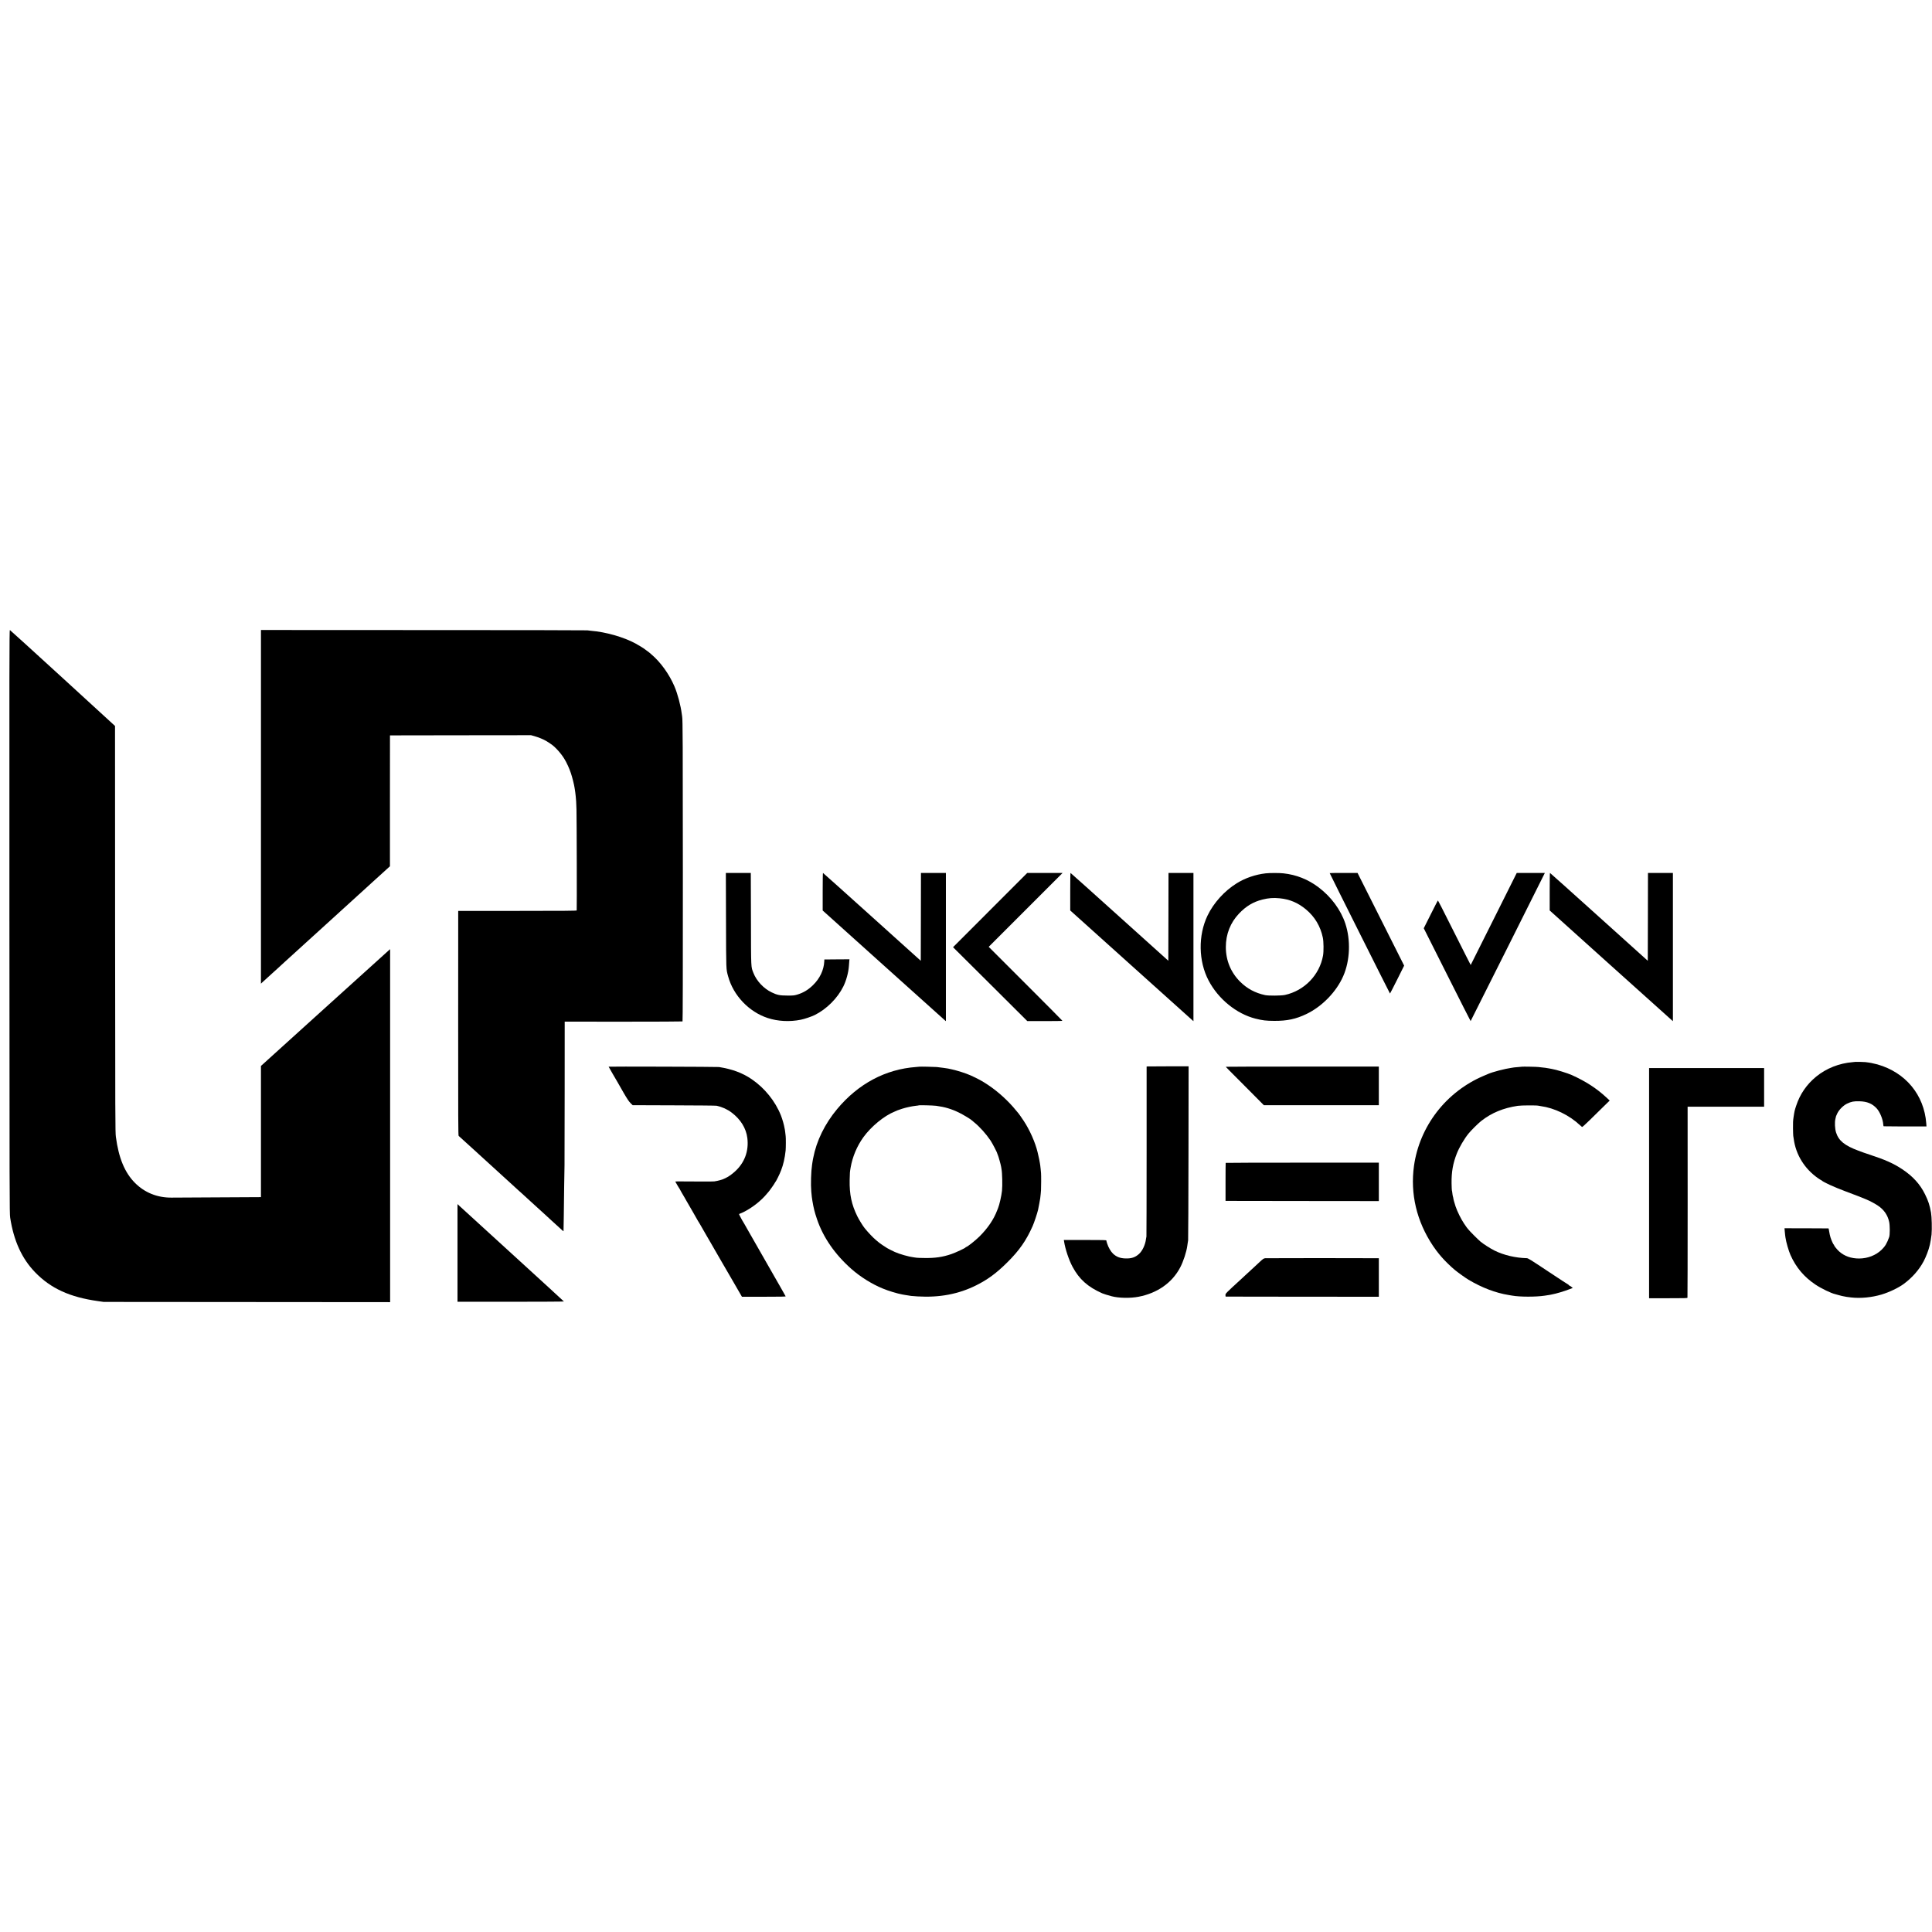 <?xml version="1.0" standalone="no"?>
<!DOCTYPE svg PUBLIC "-//W3C//DTD SVG 20010904//EN"
 "http://www.w3.org/TR/2001/REC-SVG-20010904/DTD/svg10.dtd">
<svg version="1.0" xmlns="http://www.w3.org/2000/svg"
 width="5190pt" height="5190pt" viewBox="0 0 5190 5190"
 preserveAspectRatio="xMidYMid meet">
<g transform="translate(0,5190) scale(0.1,-0.1)"
fill="#000000" stroke="none">
<path d="M253 27144 c2 -7417 3 -7845 20 -7953 96 -624 314 -1101 671 -1470
419 -432 930 -667 1687 -773 l154 -22 3848 -3 3847 -3 0 4741 0 4741 -39 -34
c-21 -18 -802 -724 -1735 -1568 l-1696 -1535 0 -1762 0 -1762 -1132 -6 c-623
-3 -1196 -6 -1273 -7 -382 -2 -719 134 -980 396 -274 276 -437 668 -512 1236
-17 128 -18 419 -21 5587 l-2 5451 -1405 1287 c-773 707 -1412 1288 -1420
1291 -13 6 -15 -888 -12 -7832z"/>
<path d="M7010 30226 l0 -4750 37 35 c20 18 42 39 48 44 7 6 56 51 111 101 54
50 119 108 143 130 25 21 54 48 66 59 28 27 208 191 232 213 26 22 306 277
349 317 24 22 198 181 214 195 15 13 173 156 204 185 6 6 61 55 121 110 61 55
115 104 121 110 6 5 50 46 99 90 48 44 93 85 99 90 6 6 65 59 131 119 66 60
163 148 215 196 137 125 329 300 374 340 22 19 49 44 60 55 12 11 44 40 71 64
46 41 220 200 286 261 15 14 60 55 100 91 41 37 86 78 100 90 45 42 200 183
243 221 l41 37 0 1758 1 1758 1894 3 1895 2 90 -25 c121 -35 243 -85 329 -137
39 -23 73 -45 76 -48 3 -3 18 -14 34 -24 111 -70 272 -247 366 -401 62 -101
134 -257 175 -382 39 -115 89 -316 100 -397 3 -27 8 -52 9 -55 2 -3 7 -35 10
-71 4 -36 9 -78 11 -95 9 -65 17 -198 21 -360 7 -216 12 -2696 6 -2712 -3 -10
-331 -13 -1593 -13 l-1589 0 -1 -22 c0 -13 -1 -1370 -1 -3016 -1 -2567 1
-2995 13 -3006 90 -81 347 -315 359 -326 9 -8 41 -37 71 -64 30 -28 79 -73
109 -100 158 -145 265 -243 284 -259 12 -10 61 -55 110 -100 49 -45 97 -89
106 -97 14 -13 178 -162 214 -195 6 -6 63 -57 126 -115 150 -136 185 -168 230
-210 21 -19 53 -48 72 -64 29 -26 212 -193 258 -236 9 -8 58 -53 110 -100 51
-47 98 -89 104 -95 6 -5 58 -53 116 -105 58 -52 130 -118 160 -147 30 -28 64
-60 76 -70 32 -28 202 -182 258 -235 28 -26 52 -45 54 -43 2 2 5 176 7 387 2
211 7 570 10 798 4 228 9 494 10 590 2 96 4 1003 4 2015 l1 1840 1578 -1 c867
0 1582 3 1587 7 7 5 10 1337 9 3996 -1 3465 -3 4110 -19 4193 -1 8 -6 40 -10
70 -29 230 -112 541 -197 741 -140 328 -372 651 -619 860 -29 24 -57 49 -63
54 -6 6 -33 26 -61 45 -27 19 -52 38 -55 41 -11 13 -153 100 -247 152 -319
173 -799 310 -1196 342 -43 4 -88 9 -100 12 -12 4 -1990 7 -4394 7 l-4373 2 0
-4750z"/>
<path d="M19503 27178 c4 -1376 1 -1300 57 -1506 139 -513 559 -955 1065
-1120 272 -89 588 -105 885 -46 104 21 293 85 381 129 316 159 605 447 762
761 80 159 141 385 152 560 3 49 8 108 10 132 l5 42 -338 -2 -337 -3 -2 -50
c-12 -235 -119 -461 -306 -642 -133 -129 -264 -206 -433 -255 -69 -20 -101
-23 -254 -22 -201 0 -274 15 -419 85 -215 102 -409 309 -491 522 -68 175 -64
86 -67 1450 l-4 1237 -335 0 -335 0 4 -1272z"/>
<path d="M22100 27946 l0 -505 1632 -1468 c898 -807 1642 -1476 1655 -1486
l23 -18 0 1990 0 1991 -335 0 -335 0 -2 -1180 -3 -1180 -1310 1180 c-720 649
-1313 1180 -1317 1180 -5 0 -8 -227 -8 -504z"/>
<path d="M26599 27453 l-997 -998 998 -992 997 -993 472 0 c259 0 471 3 471 8
0 4 -446 453 -990 997 l-990 990 992 992 993 993 -475 0 -475 0 -996 -997z"/>
<path d="M28750 27946 l0 -504 1626 -1462 c894 -804 1638 -1473 1655 -1487
l29 -25 0 1991 0 1991 -335 0 -335 0 -2 -1180 -3 -1179 -1310 1179 c-720 649
-1313 1180 -1317 1180 -5 0 -8 -227 -8 -504z"/>
<path d="M34000 28439 c-273 -31 -552 -126 -777 -267 -330 -204 -622 -528
-785 -868 -255 -533 -244 -1224 28 -1742 262 -500 749 -896 1260 -1026 187
-47 285 -59 504 -60 348 -2 583 49 865 184 422 203 805 597 989 1019 183 417
204 968 55 1414 -123 368 -381 717 -721 973 -280 211 -595 336 -940 373 -112
13 -368 12 -478 0z m376 -670 c272 -27 493 -121 708 -300 236 -197 389 -454
452 -759 22 -105 25 -369 5 -480 -93 -523 -502 -944 -1025 -1058 -101 -21
-437 -24 -531 -4 -265 57 -480 172 -667 356 -254 251 -388 575 -388 936 0 345
123 656 354 898 191 201 383 315 629 377 166 41 295 51 463 34z"/>
<path d="M35720 28445 c0 -10 1615 -3235 1620 -3235 3 0 89 169 193 375 l187
375 -626 1245 -626 1245 -374 0 c-206 0 -374 -2 -374 -5z"/>
<path d="M40127 27213 l-619 -1236 -135 264 c-74 145 -271 535 -437 867 -165
331 -304 602 -308 602 -5 0 -92 -168 -194 -373 l-187 -373 627 -1247 c345
-686 629 -1247 632 -1247 2 0 452 896 999 1990 l995 1990 -378 0 -377 0 -618
-1237z"/>
<path d="M41630 27946 l0 -504 1625 -1462 c893 -803 1638 -1472 1655 -1486
l30 -26 0 1991 0 1991 -335 0 -335 0 -2 -1180 -3 -1180 -1310 1180 c-720 649
-1313 1180 -1317 1180 -5 0 -8 -227 -8 -504z"/>
<path d="M49848 23375 c-2 -1 -37 -5 -78 -8 -363 -29 -712 -167 -982 -389
-255 -209 -435 -471 -537 -783 -43 -131 -44 -136 -70 -305 -14 -87 -17 -159
-15 -300 1 -102 5 -194 7 -205 3 -11 8 -45 12 -75 55 -428 292 -810 657 -1063
38 -26 71 -47 75 -47 3 0 14 -6 22 -14 57 -50 320 -170 641 -291 299 -112 430
-163 505 -195 11 -4 38 -16 60 -25 89 -37 225 -110 303 -163 162 -108 263
-255 302 -439 21 -101 21 -342 0 -403 -59 -168 -109 -252 -205 -344 -155 -149
-373 -233 -602 -234 -215 0 -394 63 -536 189 -50 43 -137 150 -137 167 0 6 -3
12 -7 14 -14 6 -66 121 -90 198 -13 41 -28 112 -35 158 -7 45 -14 83 -18 83
-3 1 -270 2 -593 3 l-589 1 7 -84 c4 -46 8 -91 10 -100 1 -9 6 -38 9 -66 18
-126 84 -353 135 -470 148 -332 365 -590 671 -794 157 -105 420 -232 530 -256
8 -1 47 -12 85 -24 39 -11 81 -22 95 -25 14 -2 36 -7 50 -10 49 -11 86 -17
197 -30 256 -29 553 0 817 78 210 63 455 180 601 288 228 170 410 378 532 608
61 114 135 308 158 413 2 10 6 26 9 35 10 34 38 199 44 267 14 148 6 480 -14
590 -39 209 -70 305 -160 490 -133 272 -328 487 -615 677 -228 152 -461 256
-879 392 -80 26 -154 51 -165 56 -11 4 -72 27 -135 50 -366 136 -526 266 -596
485 -33 102 -41 277 -18 370 8 33 16 65 17 71 2 6 18 42 36 80 49 98 161 209
261 257 112 54 183 67 330 63 209 -6 342 -61 463 -190 88 -96 170 -295 178
-435 2 -23 6 -44 10 -47 6 -3 890 -7 1113 -4 l38 0 -6 85 c-58 764 -557 1366
-1311 1581 -36 10 -139 34 -167 39 -18 3 -44 7 -58 10 -63 12 -124 17 -237 19
-68 2 -124 2 -125 1z"/>
<path d="M30823 23252 l-21 -3 0 -2279 c0 -1254 -3 -2283 -5 -2287 -3 -5 -8
-35 -12 -67 -17 -151 -95 -318 -187 -401 -103 -93 -206 -127 -368 -121 -142 5
-238 42 -330 128 -60 56 -126 170 -158 272 -19 62 -19 62 -21 81 -1 13 -72 15
-572 15 l-571 0 7 -42 c33 -210 129 -494 227 -678 181 -337 410 -541 798 -713
31 -14 153 -52 250 -78 192 -51 503 -57 725 -14 506 97 902 375 1118 785 86
162 170 420 192 585 3 28 8 59 10 70 3 11 8 45 12 75 4 30 8 1095 10 2365 l3
2310 -542 0 c-299 0 -553 -1 -565 -3z"/>
<path d="M16350 23245 c0 -4 210 -369 242 -420 14 -22 27 -45 29 -51 2 -5 62
-109 132 -231 97 -166 142 -234 185 -276 l57 -56 1110 -4 c611 -2 1126 -6
1145 -11 150 -33 288 -95 405 -184 241 -182 388 -421 421 -682 44 -352 -75
-671 -340 -907 -173 -154 -322 -225 -546 -259 -33 -5 -439 -5 -858 -1 -105 1
-192 0 -192 -3 0 -3 7 -16 16 -29 9 -13 30 -49 46 -80 17 -31 37 -63 44 -72 8
-8 14 -18 14 -22 0 -5 92 -166 130 -227 5 -8 27 -46 48 -85 22 -38 101 -175
176 -304 75 -129 136 -236 136 -239 0 -2 8 -16 19 -30 10 -15 31 -49 46 -77
15 -27 85 -149 155 -270 70 -121 137 -236 148 -255 11 -19 51 -89 89 -155 38
-66 110 -190 159 -275 50 -85 197 -340 328 -565 l237 -410 590 0 c466 0 588 3
584 12 -2 7 -66 120 -141 250 -75 131 -148 258 -162 283 -14 25 -158 277 -320
560 -162 283 -306 535 -320 560 -14 25 -50 88 -80 140 -30 52 -68 120 -85 150
-16 30 -38 67 -49 82 -10 14 -18 28 -18 31 0 3 -19 38 -41 77 -34 58 -39 74
-28 81 8 5 18 9 23 9 5 0 38 14 75 32 239 116 486 309 644 502 18 21 37 43 43
50 28 30 164 223 164 233 0 3 7 14 15 23 25 27 120 219 158 320 61 158 100
329 122 535 7 66 8 346 1 385 -2 14 -7 56 -11 95 -4 38 -8 72 -10 75 -2 3 -6
22 -9 44 -13 84 -59 244 -97 340 -153 386 -438 738 -789 977 -246 167 -518
268 -875 325 -41 7 -2965 16 -2965 9z"/>
<path d="M24698 23245 c-2 -1 -41 -5 -88 -8 -820 -59 -1552 -448 -2120 -1128
-333 -399 -556 -854 -645 -1319 -3 -14 -7 -35 -9 -46 -2 -12 -7 -39 -10 -60
-3 -22 -8 -55 -11 -74 -28 -184 -38 -525 -21 -720 13 -140 14 -152 30 -251 31
-187 60 -304 123 -489 165 -489 481 -946 923 -1337 243 -215 556 -410 846
-528 159 -66 393 -136 529 -160 22 -4 50 -9 63 -11 150 -27 185 -31 342 -40
591 -35 1102 62 1574 298 313 156 547 330 837 618 323 321 506 583 680 975 41
93 121 333 145 435 13 57 53 273 58 310 11 90 17 156 21 215 5 69 6 415 1 460
-2 17 -6 65 -10 107 -4 42 -9 87 -11 100 -3 12 -7 40 -10 63 -8 57 -23 129
-61 290 -61 262 -216 611 -380 855 -64 95 -126 184 -133 190 -3 3 -35 41 -71
85 -199 247 -482 504 -750 682 -151 101 -274 168 -470 256 -118 53 -343 125
-490 158 -52 11 -102 22 -110 24 -34 7 -188 28 -305 41 -57 6 -461 14 -467 9z
m447 -1050 c237 -32 413 -84 620 -185 114 -56 324 -183 345 -209 3 -3 30 -26
60 -51 145 -116 319 -310 439 -488 53 -80 181 -326 181 -350 0 -5 7 -22 15
-38 17 -35 80 -261 89 -319 3 -22 8 -50 10 -62 20 -96 28 -441 13 -583 -14
-133 -71 -383 -106 -465 -5 -11 -16 -38 -24 -60 -90 -241 -255 -483 -477 -703
-116 -114 -329 -282 -359 -282 -6 0 -11 -4 -11 -9 0 -15 -262 -138 -381 -179
-231 -80 -439 -111 -724 -106 -104 1 -199 4 -210 7 -11 2 -47 8 -80 11 -128
15 -385 88 -505 143 -69 32 -166 80 -205 103 -51 29 -204 133 -230 157 -11 10
-40 34 -65 54 -81 66 -216 207 -314 329 -47 58 -153 230 -196 318 -155 317
-212 586 -205 972 4 194 6 221 26 335 50 290 171 578 343 816 210 290 560 577
841 689 33 13 65 27 70 31 6 4 61 23 124 43 119 38 272 70 381 82 36 3 67 8
68 10 11 9 381 0 467 -11z"/>
<path d="M32930 23243 c0 -6 46 -53 617 -625 l405 -408 1544 0 1544 0 0 519 0
520 -2055 -1 c-1130 0 -2055 -2 -2055 -5z"/>
<path d="M40888 23245 c-2 -2 -44 -6 -94 -9 -49 -4 -101 -8 -115 -10 -13 -3
-46 -7 -72 -11 -176 -24 -515 -112 -632 -165 -11 -5 -65 -28 -120 -51 -494
-209 -931 -547 -1258 -971 -327 -424 -539 -924 -612 -1443 -105 -752 69 -1491
508 -2150 50 -75 148 -207 167 -225 3 -3 29 -34 59 -70 82 -98 264 -276 376
-366 88 -71 286 -212 356 -253 356 -212 728 -354 1079 -410 36 -6 76 -13 90
-15 205 -37 634 -38 874 -2 66 10 131 20 136 21 3 1 23 5 45 9 137 26 325 82
493 146 l82 32 -36 29 c-20 15 -44 31 -55 34 -10 4 -19 11 -19 16 0 5 -4 9 -8
9 -5 0 -249 160 -543 355 -471 313 -538 355 -574 356 -303 7 -622 82 -868 205
-112 56 -293 171 -377 241 -65 54 -301 291 -335 338 -17 22 -33 42 -36 45 -3
3 -34 47 -68 98 -84 126 -181 321 -229 462 -32 94 -63 210 -63 235 0 2 -4 19
-10 37 -5 18 -12 60 -15 93 -4 33 -9 64 -12 69 -2 5 -6 90 -8 190 -4 304 37
536 142 801 66 167 201 397 317 538 68 84 258 271 337 334 280 219 592 348
983 407 92 14 502 16 557 3 14 -4 41 -9 60 -11 368 -50 764 -242 1051 -510 25
-24 51 -46 58 -50 7 -5 84 65 199 177 103 102 267 263 366 359 l178 174 -95
88 c-265 244 -544 424 -922 596 -113 51 -421 146 -538 165 -18 3 -54 10 -82
15 -69 13 -122 20 -180 25 -27 3 -70 8 -95 11 -45 7 -436 14 -442 9z"/>
<path d="M44300 20116 l0 -3091 513 0 c449 0 513 1 518 15 3 8 5 1166 5 2573
l-1 2557 1027 0 1028 0 0 519 0 519 -1545 0 -1545 0 0 -3092z"/>
<path d="M32926 20661 c-2 -3 -4 -234 -4 -513 l0 -508 56 0 c32 -1 958 -2
2060 -3 l2002 -2 0 516 0 516 -2055 0 c-1131 0 -2057 -3 -2059 -6z"/>
<path d="M12290 18242 l0 -1312 1431 0 c787 0 1429 4 1427 8 -2 5 -626 577
-1388 1272 -762 694 -1404 1281 -1427 1303 l-43 41 0 -1312z"/>
<path d="M33989 18100 c-42 -5 -56 -14 -145 -96 -55 -51 -112 -104 -129 -120
-74 -68 -241 -222 -270 -249 -17 -16 -56 -52 -86 -80 -444 -407 -439 -402
-439 -446 0 -22 3 -40 8 -40 4 -1 931 -2 2060 -3 l2052 -1 0 517 0 518 -27 0
c-233 4 -2991 4 -3024 0z"/>
</g>
</svg>
